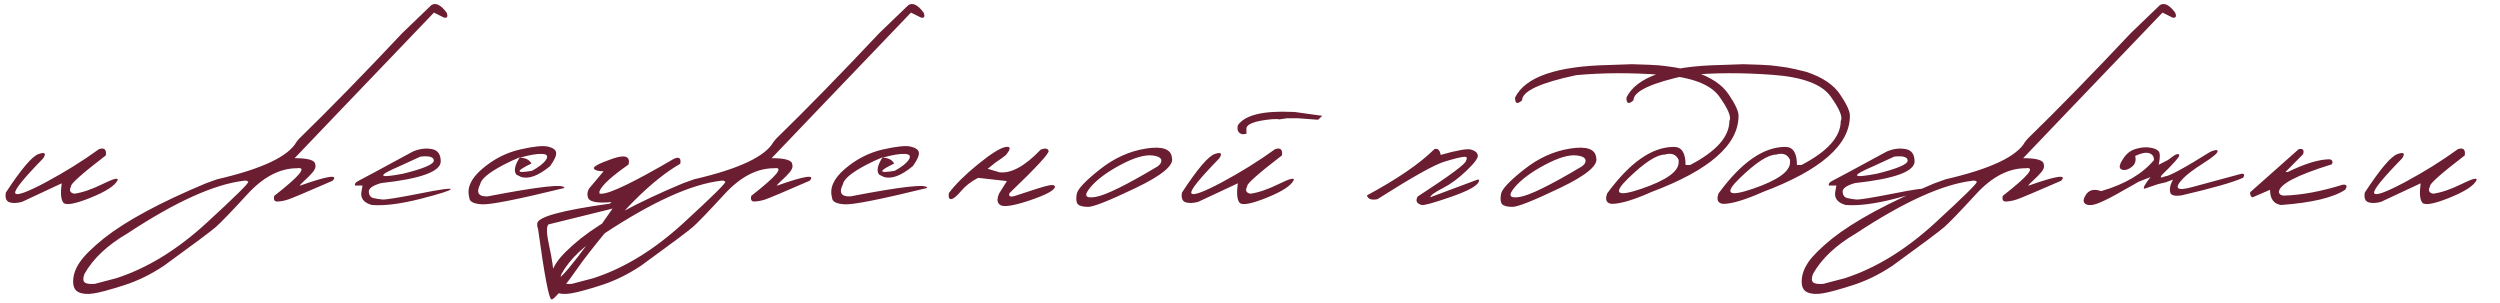 <?xml version="1.0" encoding="UTF-8"?> <svg xmlns="http://www.w3.org/2000/svg" width="437" height="53" viewBox="0 0 437 53" fill="none"><path d="M17.309 26.066C18.246 25.767 18.643 26.131 18.5 27.16C14.307 30.376 12.283 32.18 12.426 32.57C12.048 33.273 12.23 33.703 12.973 33.859C14.353 33.677 16 33.117 17.914 32.18C19.841 31.229 20.72 31.001 20.551 31.496C20.095 32.46 18.506 33.488 15.785 34.582C13.077 35.663 11.508 35.943 11.078 35.422C10.648 34.901 10.551 33.775 10.785 32.043L3.852 35.285C2.992 35.52 2.263 35.546 1.664 35.363C1.078 35.168 0.863 34.602 1.02 33.664C3.715 29.549 5.622 27.303 6.742 26.926C7.862 26.535 8.129 26.789 7.543 27.688C4.079 31.229 2.452 33.254 2.66 33.762C2.882 34.27 4.659 33.638 7.992 31.867C11.325 30.083 14.431 28.15 17.309 26.066ZM75.406 0.891C76.174 0.409 77.06 0.845 78.062 2.199C78.349 2.889 78.199 3.182 77.613 3.078L75.856 2.199L59.469 19.309L51.5 27.648C53.857 27.648 55.055 28 55.094 28.703C55.237 29.146 55.087 29.621 54.645 30.129C54.202 30.637 53.746 31.099 53.277 31.516C52.809 31.932 52.509 32.251 52.379 32.473C57.301 30.728 59.221 30.435 58.141 31.594C53.596 33.573 50.999 34.667 50.348 34.875C49.71 35.083 49.104 35.2 48.531 35.227C47.971 35.253 47.776 34.921 47.945 34.23C52.398 30.754 53.727 29.146 51.93 29.406C48.922 29.406 46.031 30.917 43.258 33.938C40.484 36.958 38.648 38.866 37.75 39.66C36.852 40.441 33.818 42.707 28.648 46.457C26.357 47.98 24.02 49.12 21.637 49.875C19.241 50.643 17.503 51.112 16.422 51.281C15.328 51.464 14.443 51.398 13.766 51.086C13.075 50.786 12.75 50.103 12.789 49.035C12.828 47.967 13.219 46.893 13.961 45.812C14.69 44.732 16.077 43.358 18.121 41.691C22.027 38.605 27.984 35.389 35.992 32.043L37.945 31.34C45.784 29.53 50.413 27.349 51.832 24.797L52.262 24.27C57.509 19.165 63.531 13 70.328 5.773L75.406 0.891ZM14.762 49.328C15.009 49.589 15.608 49.686 16.559 49.621L20.348 48.625C25.725 46.88 30.96 43.677 36.051 39.016C41.129 34.354 43.577 31.939 43.395 31.77C43.212 31.587 42.958 31.529 42.633 31.594C37.438 32.206 30.647 35.279 22.262 40.812C18.759 42.857 16.259 45.214 14.762 47.883C14.501 48.586 14.501 49.068 14.762 49.328ZM72.16 26.496C73.267 26.014 74.354 25.865 75.422 26.047C76.49 26.216 77.03 26.932 77.043 28.195C77.043 29.979 73.566 31.249 66.613 32.004C65.155 32.421 64.439 32.928 64.465 33.527C64.504 34.126 64.771 34.491 65.266 34.621C65.773 34.738 66.307 34.823 66.867 34.875C67.44 34.914 69.582 34.569 73.293 33.84C77.004 33.098 78.833 32.844 78.781 33.078C78.742 33.3 76.984 33.859 73.508 34.758C70.044 35.643 67.206 36.001 64.992 35.832C63.508 35.415 62.915 34.575 63.215 33.312L63.371 32.434H62.062C61.958 32.121 62.18 31.835 62.727 31.574C63.286 31.301 66.431 29.608 72.16 26.496ZM69.875 29.035C65.826 30.767 66.021 31.21 70.461 30.363C74.042 29.478 75.832 28.716 75.832 28.078C75.832 27.44 75.051 27.206 73.488 27.375L69.875 29.035ZM90.926 26.125C93.335 25.578 94.969 25.415 95.828 25.637C96.701 25.845 97.163 26.203 97.215 26.711C97.267 27.206 96.915 27.98 96.16 29.035C94.09 30.741 92.384 31.366 91.043 30.91L90.262 30.52C89.767 29.908 89.969 28.898 90.867 27.492C89.956 27.857 88.999 28.299 87.996 28.82C85.457 30.162 84.103 31.288 83.934 32.199C83.191 33.684 83.628 34.393 85.242 34.328C94.279 32.583 98.745 32.095 98.641 32.863C90.555 34.842 85.769 35.793 84.285 35.715C82.801 35.637 82.052 35.253 82.039 34.562C81.557 32.883 82.312 31.197 84.305 29.504C86.31 27.798 88.517 26.672 90.926 26.125ZM90.848 27.57C91.837 27.57 92.521 27.909 92.898 28.586C90.086 29.927 90.118 30.35 92.996 29.855C94.233 29.178 95.053 28.527 95.457 27.902C95.861 27.264 95.613 26.932 94.715 26.906C93.829 26.867 92.54 27.088 90.848 27.57ZM106.996 27.766C109.262 26.971 110.219 27.303 109.867 28.762C106.911 30.819 105.219 32.375 104.789 33.43V33.859H105.141C106.625 33.859 110.85 31.822 117.816 27.746C118.728 27.355 119.092 27.648 118.91 28.625C113.988 31.438 108.298 37.115 101.84 45.656C98.65 50.214 96.833 52.44 96.391 52.336C95.948 52.245 95.167 48.13 94.047 39.992L93.91 39.543V39.094C93.91 37.935 98.135 36.77 106.586 35.598L106.898 35.324C104.229 35.572 102.842 35.253 102.738 34.367C102.621 33.911 102.693 33.449 102.953 32.98L105.512 29.934C104.535 29.934 103.969 29.771 103.812 29.445C103.669 29.12 104.73 28.56 106.996 27.766ZM95.863 39.23C95.486 39.634 95.531 40.891 96 43C96.469 45.109 96.749 46.984 96.84 48.625C96.931 50.279 100.342 46.223 107.074 36.457L106.312 36.652L95.863 39.23ZM158.789 0.891C159.557 0.409 160.443 0.845 161.445 2.199C161.732 2.889 161.582 3.182 160.996 3.078L159.238 2.199L142.852 19.309L134.883 27.648C137.24 27.648 138.438 28 138.477 28.703C138.62 29.146 138.47 29.621 138.027 30.129C137.585 30.637 137.129 31.099 136.66 31.516C136.191 31.932 135.892 32.251 135.762 32.473C140.684 30.728 142.604 30.435 141.523 31.594C136.979 33.573 134.382 34.667 133.73 34.875C133.092 35.083 132.487 35.2 131.914 35.227C131.354 35.253 131.159 34.921 131.328 34.23C135.781 30.754 137.109 29.146 135.312 29.406C132.305 29.406 129.414 30.917 126.641 33.938C123.867 36.958 122.031 38.866 121.133 39.66C120.234 40.441 117.201 42.707 112.031 46.457C109.74 47.98 107.402 49.12 105.02 49.875C102.624 50.643 100.885 51.112 99.805 51.281C98.711 51.464 97.826 51.398 97.148 51.086C96.458 50.786 96.133 50.103 96.172 49.035C96.211 47.967 96.602 46.893 97.344 45.812C98.073 44.732 99.46 43.358 101.504 41.691C105.41 38.605 111.367 35.389 119.375 32.043L121.328 31.34C129.167 29.53 133.796 27.349 135.215 24.797L135.645 24.27C140.892 19.165 146.914 13 153.711 5.773L158.789 0.891ZM98.144 49.328C98.392 49.589 98.991 49.686 99.941 49.621L103.73 48.625C109.108 46.88 114.342 43.677 119.434 39.016C124.512 34.354 126.96 31.939 126.777 31.77C126.595 31.587 126.341 31.529 126.016 31.594C120.82 32.206 114.03 35.279 105.645 40.812C102.142 42.857 99.642 45.214 98.144 47.883C97.884 48.586 97.884 49.068 98.144 49.328ZM154.332 26.125C156.741 25.578 158.375 25.415 159.234 25.637C160.107 25.845 160.569 26.203 160.621 26.711C160.673 27.206 160.322 27.98 159.566 29.035C157.496 30.741 155.79 31.366 154.449 30.91L153.668 30.52C153.173 29.908 153.375 28.898 154.273 27.492C153.362 27.857 152.405 28.299 151.402 28.82C148.863 30.162 147.509 31.288 147.34 32.199C146.598 33.684 147.034 34.393 148.648 34.328C157.685 32.583 162.151 32.095 162.047 32.863C153.961 34.842 149.176 35.793 147.691 35.715C146.207 35.637 145.458 35.253 145.445 34.562C144.964 32.883 145.719 31.197 147.711 29.504C149.716 27.798 151.923 26.672 154.332 26.125ZM154.254 27.57C155.243 27.57 155.927 27.909 156.305 28.586C153.492 29.927 153.525 30.35 156.402 29.855C157.639 29.178 158.46 28.527 158.863 27.902C159.267 27.264 159.02 26.932 158.121 26.906C157.236 26.867 155.947 27.088 154.254 27.57ZM181.926 26.145C182.681 25.858 183.137 25.93 183.293 26.359C183.449 26.776 181.171 29.244 176.457 33.762C176.275 34.309 176.568 34.478 177.336 34.27C180.591 33.176 182.583 32.557 183.312 32.414C184.042 32.258 184.406 32.355 184.406 32.707C184.224 33.319 182.772 34.087 180.051 35.012C177.329 35.923 175.63 36.216 174.953 35.891C174.276 35.552 174.185 34.842 174.68 33.762L176.008 31.652L170.969 31.086C169.745 31.724 168.762 32.486 168.02 33.371C167.277 34.257 166.704 34.732 166.301 34.797C165.91 34.862 165.76 34.517 165.852 33.762C167.023 32.199 168.736 30.506 170.988 28.684C173.254 26.848 174.849 25.852 175.773 25.695C176.711 25.539 176.724 26.014 175.812 27.121C175.305 27.525 174.712 27.948 174.035 28.391L172.648 29.504L174.68 30.109C176.737 30.37 179.152 29.048 181.926 26.145ZM200.301 25.969C203.191 25.513 204.708 26.047 204.852 27.57C205.242 28.885 203.126 30.65 198.504 32.863C193.882 35.077 191.108 36.177 190.184 36.164C189.259 36.151 188.66 35.988 188.387 35.676C188.126 35.35 188.068 34.764 188.211 33.918C188.354 33.072 189.682 31.652 192.195 29.66C194.708 27.655 197.41 26.424 200.301 25.969ZM190.535 32.824C189.402 34.191 189.721 34.725 191.492 34.426C193.276 34.126 196.902 32.342 202.371 29.074L202.781 28.703C203.315 27.87 202.892 27.362 201.512 27.18C200.132 26.997 198.237 27.551 195.828 28.84C193.432 30.116 191.668 31.444 190.535 32.824ZM225.922 19.562H226.215L231.137 20.246L230.395 20.93L226.898 20.676H224.965L223.598 20.871L223.285 20.812L222.406 20.832C219.255 21.119 217.745 21.717 217.875 22.629V23.391L217.23 23.469C216.475 23.338 216.189 22.818 216.371 21.906C217.595 20.109 220.779 19.328 225.922 19.562ZM222.895 26.066C223.832 25.767 224.229 26.131 224.086 27.16C219.893 30.376 217.868 32.18 218.012 32.57C217.634 33.273 217.816 33.703 218.559 33.859C219.939 33.677 221.586 33.117 223.5 32.18C225.427 31.229 226.306 31.001 226.137 31.496C225.681 32.46 224.092 33.488 221.371 34.582C218.663 35.663 217.094 35.943 216.664 35.422C216.234 34.901 216.137 33.775 216.371 32.043L209.438 35.285C208.578 35.52 207.849 35.546 207.25 35.363C206.664 35.168 206.449 34.602 206.605 33.664C209.301 29.549 211.208 27.303 212.328 26.926C213.448 26.535 213.715 26.789 213.129 27.688C209.665 31.229 208.038 33.254 208.246 33.762C208.467 34.27 210.245 33.638 213.578 31.867C216.911 30.083 220.017 28.15 222.895 26.066ZM250.738 26.066C251.311 25.871 251.676 26.21 251.832 27.082C254.684 26.262 256.454 25.949 257.145 26.145C257.835 26.34 258.225 26.665 258.316 27.121C258.421 27.577 257.77 28.475 256.363 29.816C254.97 31.158 253.583 32.18 252.203 32.883C250.823 33.586 250.087 34.12 249.996 34.484L258.102 31.457C258.518 31.301 258.642 31.412 258.473 31.789C258.186 32.518 256.559 33.397 253.59 34.426C250.634 35.454 248.948 35.923 248.531 35.832C247.646 35.624 247.398 35.135 247.789 34.367C253.44 30.695 256.266 28.599 256.266 28.078C256.539 27.583 256.409 27.362 255.875 27.414C255.341 27.453 254.215 27.733 252.496 28.254C250.777 28.762 246.871 30.949 240.777 34.816C239.723 35.025 239.111 34.803 238.941 34.152C244.241 31.301 248.173 28.605 250.738 26.066ZM274.465 25.969C277.355 25.513 278.872 26.047 279.016 27.57C279.406 28.885 277.29 30.65 272.668 32.863C268.046 35.077 265.272 36.177 264.348 36.164C263.423 36.151 262.824 35.988 262.551 35.676C262.29 35.35 262.232 34.764 262.375 33.918C262.518 33.072 263.846 31.652 266.359 29.66C268.872 27.655 271.574 26.424 274.465 25.969ZM264.699 32.824C263.566 34.191 263.885 34.725 265.656 34.426C267.44 34.126 271.066 32.342 276.535 29.074L276.945 28.703C277.479 27.87 277.056 27.362 275.676 27.18C274.296 26.997 272.401 27.551 269.992 28.84C267.596 30.116 265.832 31.444 264.699 32.824ZM288.211 11.32L289.969 11.418L291.453 11.594L292.957 11.809C293.816 11.965 294.91 12.212 296.238 12.551C299.064 13.475 301.049 14.803 302.195 16.535C303.354 18.254 303.921 19.491 303.895 20.246C303.895 25.311 298.816 29.751 288.66 33.566C285.548 34.947 283.243 35.637 281.746 35.637C280.809 35.546 280.535 34.94 280.926 33.82C284.897 28.391 288.79 25.676 292.605 25.676C293.96 25.676 294.637 26.73 294.637 28.84H295.438C300.008 26.457 302.293 23.892 302.293 21.145C302.684 20.506 302.111 19.1 300.574 16.926C299.051 14.738 295.646 13.456 290.359 13.078C285.086 12.688 280.138 12.707 275.516 13.137C269.214 14.478 266.062 15.943 266.062 17.531C265.229 18.287 264.819 18.13 264.832 17.062C266.59 13.443 272.098 11.542 281.355 11.359L285.262 11.223L288.211 11.32ZM284.656 31.125C281.844 33.846 282.599 34.471 286.922 33C291.258 31.516 293.426 29.979 293.426 28.391V27.941C292.983 26.978 292.176 26.672 291.004 27.023C289.598 27.023 287.482 28.391 284.656 31.125ZM307.68 11.32L309.438 11.418L310.922 11.594L312.426 11.809C313.285 11.965 314.379 12.212 315.707 12.551C318.533 13.475 320.518 14.803 321.664 16.535C322.823 18.254 323.389 19.491 323.363 20.246C323.363 25.311 318.285 29.751 308.129 33.566C305.017 34.947 302.712 35.637 301.215 35.637C300.277 35.546 300.004 34.94 300.395 33.82C304.366 28.391 308.259 25.676 312.074 25.676C313.428 25.676 314.105 26.73 314.105 28.84H314.906C319.477 26.457 321.762 23.892 321.762 21.145C322.152 20.506 321.579 19.1 320.043 16.926C318.52 14.738 315.115 13.456 309.828 13.078C304.555 12.688 299.607 12.707 294.984 13.137C288.682 14.478 285.531 15.943 285.531 17.531C284.698 18.287 284.288 18.13 284.301 17.062C286.059 13.443 291.566 11.542 300.824 11.359L304.73 11.223L307.68 11.32ZM304.125 31.125C301.312 33.846 302.068 34.471 306.391 33C310.727 31.516 312.895 29.979 312.895 28.391V27.941C312.452 26.978 311.645 26.672 310.473 27.023C309.066 27.023 306.951 28.391 304.125 31.125ZM329.785 26.496C330.892 26.014 331.979 25.865 333.047 26.047C334.115 26.216 334.655 26.932 334.668 28.195C334.668 29.979 331.191 31.249 324.238 32.004C322.78 32.421 322.064 32.928 322.09 33.527C322.129 34.126 322.396 34.491 322.891 34.621C323.398 34.738 323.932 34.823 324.492 34.875C325.065 34.914 327.207 34.569 330.918 33.84C334.629 33.098 336.458 32.844 336.406 33.078C336.367 33.3 334.609 33.859 331.133 34.758C327.669 35.643 324.831 36.001 322.617 35.832C321.133 35.415 320.54 34.575 320.84 33.312L320.996 32.434H319.688C319.583 32.121 319.805 31.835 320.352 31.574C320.911 31.301 324.056 29.608 329.785 26.496ZM327.5 29.035C323.451 30.767 323.646 31.21 328.086 30.363C331.667 29.478 333.457 28.716 333.457 28.078C333.457 27.44 332.676 27.206 331.113 27.375L327.5 29.035ZM377.555 0.891C378.323 0.409 379.208 0.845 380.211 2.199C380.497 2.889 380.348 3.182 379.762 3.078L378.004 2.199L361.617 19.309L353.648 27.648C356.005 27.648 357.203 28 357.242 28.703C357.385 29.146 357.236 29.621 356.793 30.129C356.35 30.637 355.895 31.099 355.426 31.516C354.957 31.932 354.658 32.251 354.527 32.473C359.449 30.728 361.37 30.435 360.289 31.594C355.745 33.573 353.147 34.667 352.496 34.875C351.858 35.083 351.253 35.2 350.68 35.227C350.12 35.253 349.924 34.921 350.094 34.23C354.547 30.754 355.875 29.146 354.078 29.406C351.07 29.406 348.18 30.917 345.406 33.938C342.633 36.958 340.797 38.866 339.898 39.66C339 40.441 335.966 42.707 330.797 46.457C328.505 47.98 326.168 49.12 323.785 49.875C321.389 50.643 319.651 51.112 318.57 51.281C317.477 51.464 316.591 51.398 315.914 51.086C315.224 50.786 314.898 50.103 314.938 49.035C314.977 47.967 315.367 46.893 316.109 45.812C316.839 44.732 318.225 43.358 320.27 41.691C324.176 38.605 330.133 35.389 338.141 32.043L340.094 31.34C347.932 29.53 352.561 27.349 353.98 24.797L354.41 24.27C359.658 19.165 365.68 13 372.477 5.773L377.555 0.891ZM316.91 49.328C317.158 49.589 317.757 49.686 318.707 49.621L322.496 48.625C327.874 46.88 333.108 43.677 338.199 39.016C343.277 34.354 345.725 31.939 345.543 31.77C345.361 31.587 345.107 31.529 344.781 31.594C339.586 32.206 332.796 35.279 324.41 40.812C320.908 42.857 318.408 45.214 316.91 47.883C316.65 48.586 316.65 49.068 316.91 49.328ZM373.41 26.008C374.283 25.76 375.064 25.689 375.754 25.793C376.444 25.884 376.952 26.079 377.277 26.379C377.603 26.678 377.622 27.486 377.336 28.801L378.938 27.98L380.148 27.102C380.643 26.854 380.904 26.874 380.93 27.16C380.969 27.434 379.953 28.579 377.883 30.598C377.531 31.066 377.714 31.145 378.43 30.832C379.133 30.832 381.776 29.4 386.359 26.535C387.258 26.145 387.681 26.125 387.629 26.477C387.577 26.828 386.73 27.525 385.09 28.566C383.449 29.608 382.284 30.487 381.594 31.203C379.901 32.987 380.5 33.469 383.391 32.648L391.828 30.363C392.31 30.35 392.401 30.585 392.102 31.066C390.37 31.861 386.776 32.889 381.32 34.152C380.344 34.309 379.712 34.198 379.426 33.82C379.165 33.195 379.302 32.388 379.836 31.398L378.566 31.867L377.746 32.062L377.18 32.199L374.875 32.98C374.51 32.98 374.855 32.303 375.91 30.949L373.781 31.789C373.208 32.141 372.661 32.453 372.141 32.727C368.599 34.797 366.411 35.832 365.578 35.832H365.031C364.146 35.65 363.983 35.09 364.543 34.152C365.103 33.202 366.014 32.954 367.277 33.41C371.392 32.225 374.471 30.415 376.516 27.98C376.516 27.342 376.229 26.939 375.656 26.77C375.083 26.6 374.276 26.763 373.234 27.258C373.417 28.052 373.241 28.671 372.707 29.113C372.186 29.543 371.691 29.745 371.223 29.719C370.767 29.68 370.533 29.484 370.52 29.133C370.52 28.768 370.786 28.215 371.32 27.473C371.854 26.73 372.551 26.242 373.41 26.008ZM401.824 26.066C402.553 25.923 402.807 26.216 402.586 26.945L399.5 30.07H399.891C402.938 28.586 405.385 27.844 407.234 27.844C407.716 27.961 407.84 28.254 407.605 28.723C401.434 30.624 398.348 32.251 398.348 33.605C398.439 33.983 398.732 34.178 399.227 34.191C402.312 34.1 405.75 33.462 409.539 32.277C410.229 32.225 410.359 32.525 409.93 33.176C407.82 34.556 404.09 35.441 398.738 35.832C397.449 35.65 396.805 34.764 396.805 33.176L393.719 34.504C393.419 34.335 393.289 34.035 393.328 33.605L401.824 26.066ZM429.652 26.066C430.59 25.767 430.987 26.131 430.844 27.16C426.651 30.376 424.626 32.18 424.77 32.57C424.392 33.273 424.574 33.703 425.316 33.859C426.697 33.677 428.344 33.117 430.258 32.18C432.185 31.229 433.064 31.001 432.895 31.496C432.439 32.46 430.85 33.488 428.129 34.582C425.421 35.663 423.852 35.943 423.422 35.422C422.992 34.901 422.895 33.775 423.129 32.043L416.195 35.285C415.336 35.52 414.607 35.546 414.008 35.363C413.422 35.168 413.207 34.602 413.363 33.664C416.059 29.549 417.966 27.303 419.086 26.926C420.206 26.535 420.473 26.789 419.887 27.688C416.423 31.229 414.796 33.254 415.004 33.762C415.225 34.27 417.003 33.638 420.336 31.867C423.669 30.083 426.775 28.15 429.652 26.066Z" fill="#6B1D32"></path></svg> 